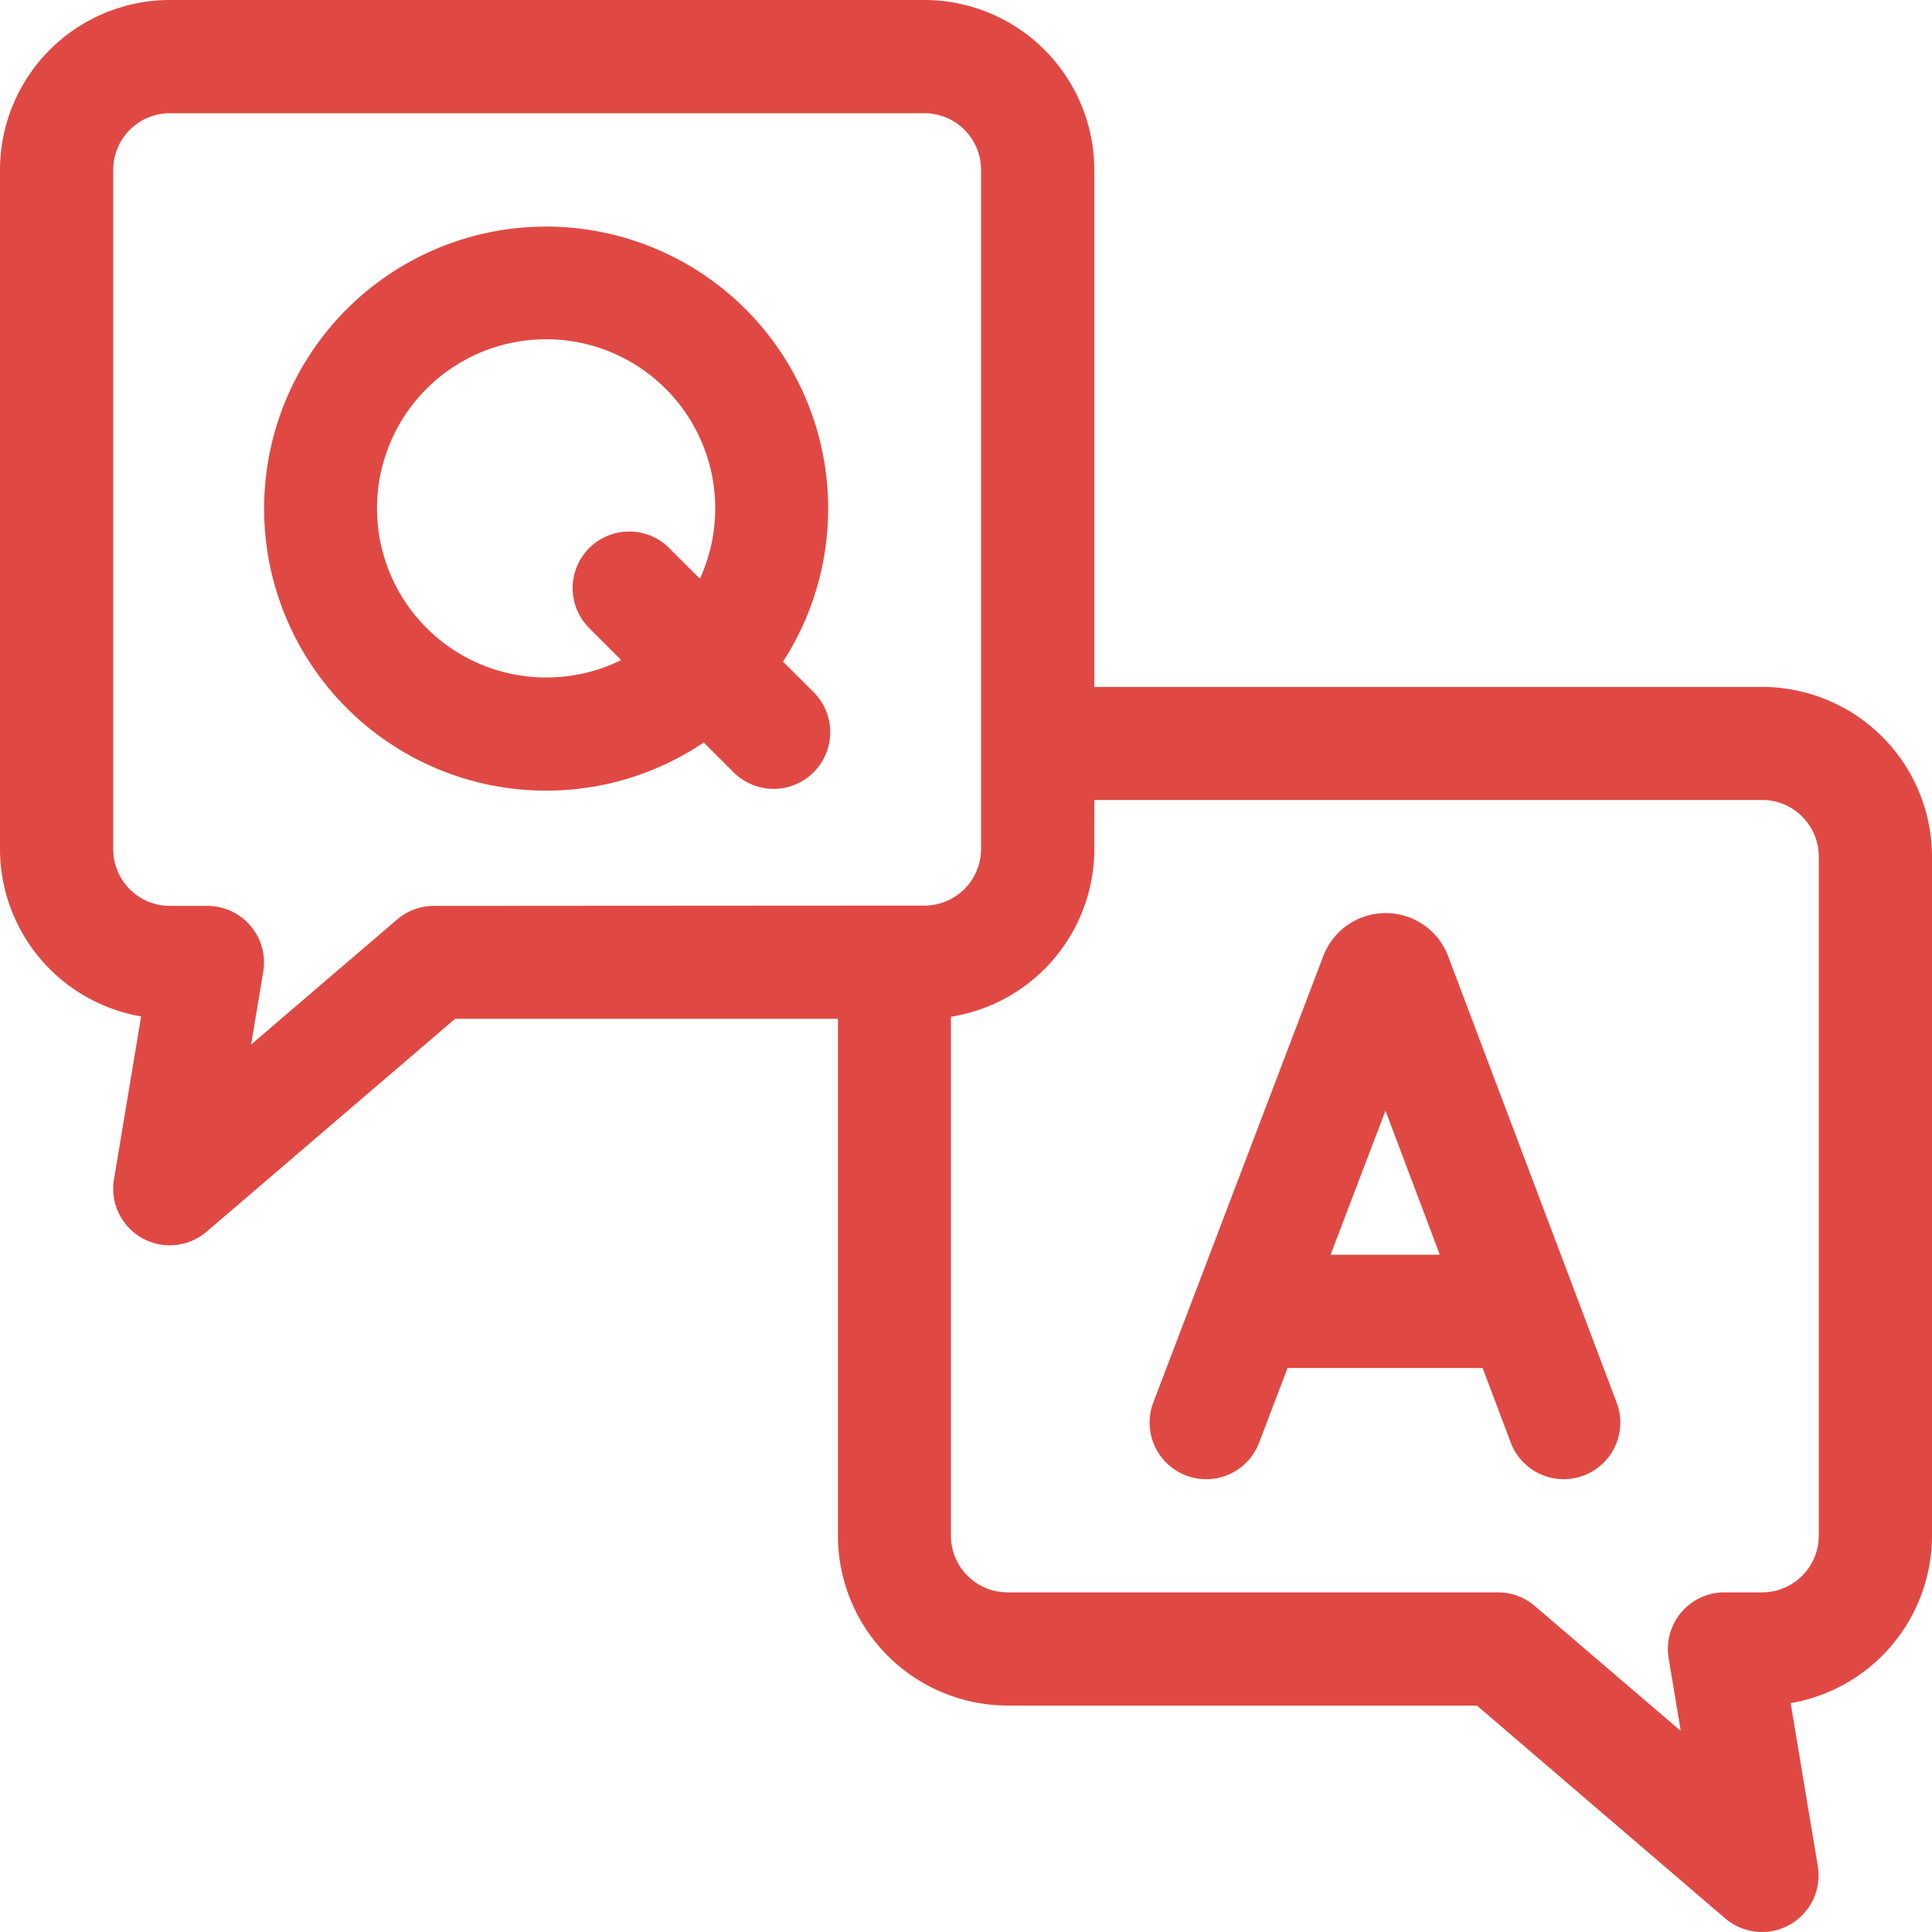 <svg id="qa" xmlns="http://www.w3.org/2000/svg" width="45" height="45" viewBox="0 0 45 45">
  <path id="パス_52691" data-name="パス 52691" d="M41.045,16H25.488V3.955A3.96,3.96,0,0,0,21.533,0H3.955A3.96,3.96,0,0,0,0,3.955v15.82a3.962,3.962,0,0,0,3.287,3.9l-.632,3.795a1.318,1.318,0,0,0,2.158,1.218L10.6,23.73h8.917V35.771a3.96,3.96,0,0,0,3.955,3.955H34.4l5.782,4.956a1.318,1.318,0,0,0,2.158-1.218l-.632-3.795A3.962,3.962,0,0,0,45,35.771V19.951A3.96,3.96,0,0,0,41.045,16Zm-30.938,5.1a1.319,1.319,0,0,0-.858.317l-3.4,2.912.282-1.694a1.318,1.318,0,0,0-1.3-1.535H3.955a1.32,1.32,0,0,1-1.318-1.318V3.955A1.32,1.32,0,0,1,3.955,2.637H21.533a1.32,1.32,0,0,1,1.318,1.318v15.82a1.32,1.32,0,0,1-1.318,1.318ZM42.363,35.771a1.32,1.32,0,0,1-1.318,1.318h-.879a1.318,1.318,0,0,0-1.3,1.535l.282,1.694-3.4-2.912a1.319,1.319,0,0,0-.858-.317H23.467a1.32,1.32,0,0,1-1.318-1.318V23.682a3.961,3.961,0,0,0,3.34-3.907V18.633H41.045a1.32,1.32,0,0,1,1.318,1.318Z" fill="#e04943"/>
  <path id="パス_52692" data-name="パス 52692" d="M311.579,243l-.014-.036a1.552,1.552,0,0,0-1.44-.965h0a1.552,1.552,0,0,0-1.44.968l-.012.03-3.96,10.4a1.318,1.318,0,1,0,2.464.938l.663-1.741h4.543l.655,1.737a1.318,1.318,0,0,0,2.467-.931Zm-2.737,6.956,1.278-3.355,1.266,3.355Z" transform="translate(-277.85 -220.731)" fill="#e04943"/>
  <path id="パス_52693" data-name="パス 52693" d="M82.086,70.138A6.569,6.569,0,1,0,80.24,72.02l.693.693A1.318,1.318,0,0,0,82.8,70.849Zm-5.515.368a3.939,3.939,0,1,1,3.579-2.3l-.714-.714a1.318,1.318,0,0,0-1.864,1.864l.744.744A3.911,3.911,0,0,1,76.572,70.505Z" transform="translate(-63.848 -54.726)" fill="#e04943"/>
</svg>
